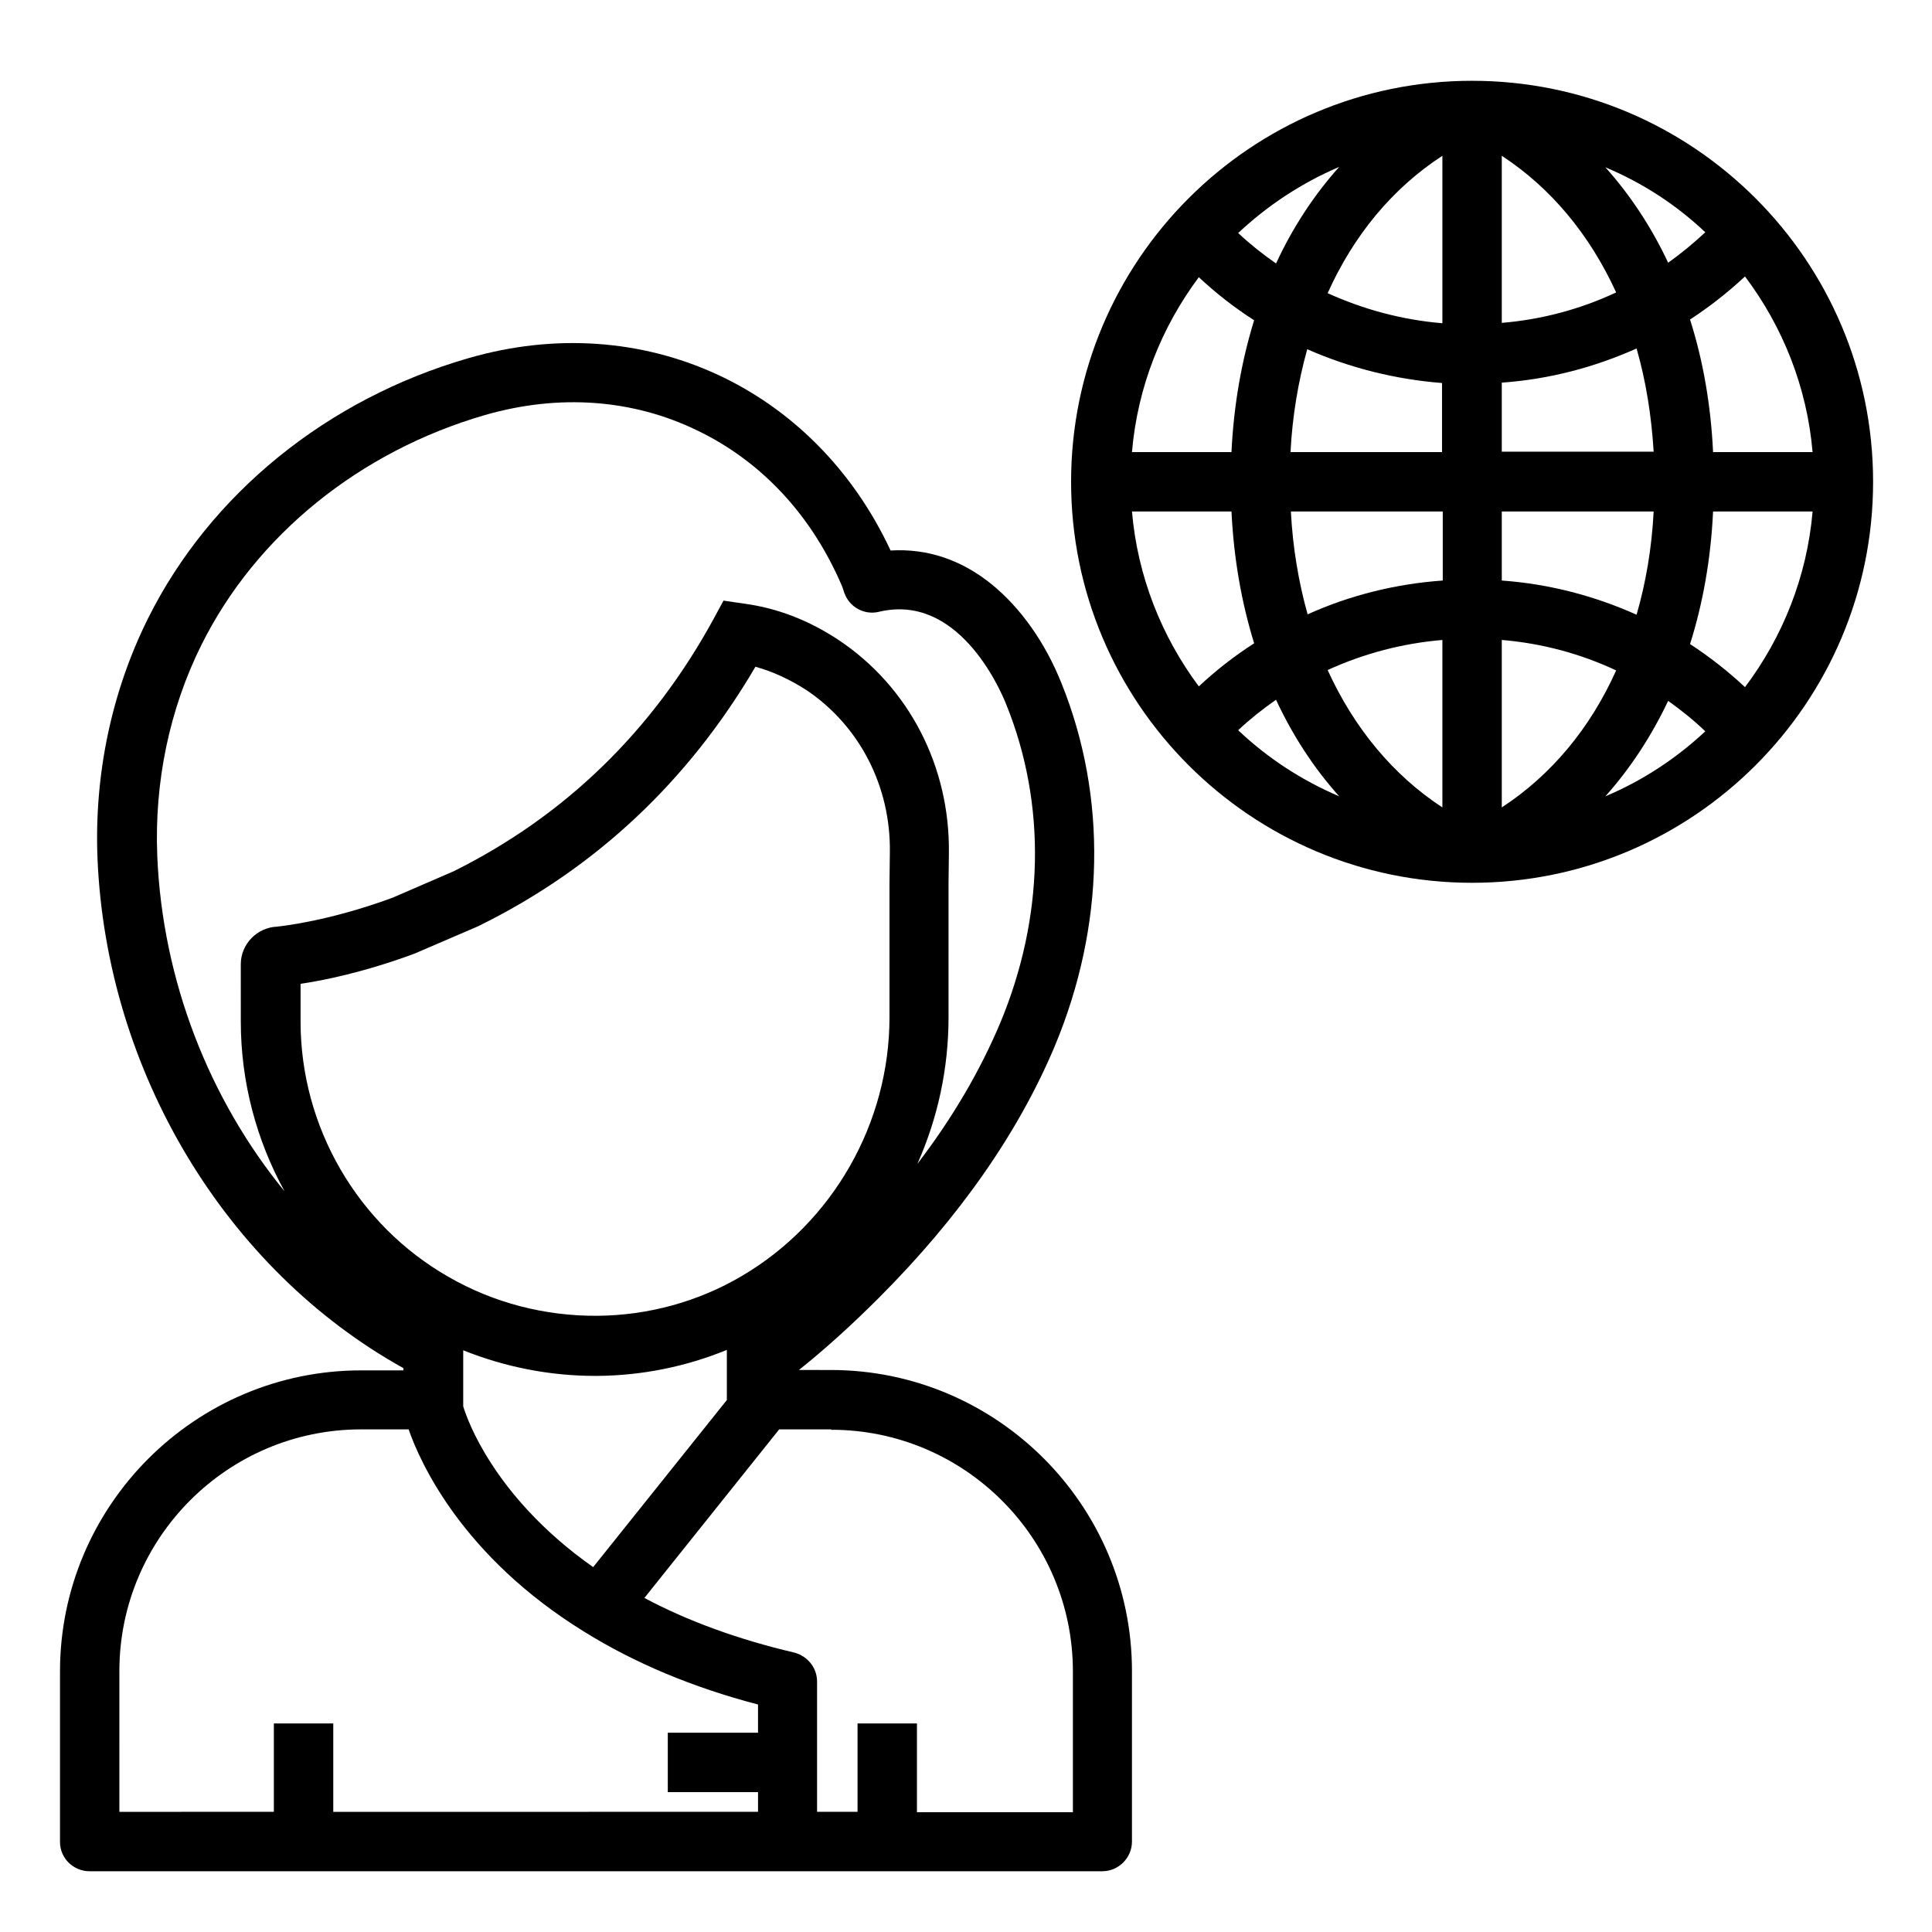 <?xml version="1.0" encoding="UTF-8"?>
<!-- Uploaded to: SVG Repo, www.svgrepo.com, Generator: SVG Repo Mixer Tools -->
<svg fill="#000000" width="800px" height="800px" version="1.1" viewBox="144 144 512 512" xmlns="http://www.w3.org/2000/svg">
 <g>
  <path d="m167.77 639.9h268.34c4.328 0 7.871-3.543 7.871-7.871v-45.164c0-43.984-35.816-79.801-79.801-79.801l-8.461-0.004c6.789-5.41 13.777-11.711 21.156-19.09 21.352-21.352 37-43.789 46.641-66.715 13.285-31.785 13.973-66.027 1.77-96.234-4.328-10.824-10.922-20.074-18.598-26.273-8.07-6.496-17.121-9.445-26.668-8.855-20.266-43.398-65.727-64.355-111.88-50.973-37.492 10.824-68.488 36.016-84.918 68.98-9.645 19.387-14.27 41.328-13.383 63.566 2.363 56.48 33.949 108.93 81.082 135.11v0.59l-11.219-0.004c-43.984 0-79.801 35.816-79.801 79.805v45.164c0 4.328 3.543 7.773 7.871 7.773zm196.5-117c35.324 0 64.059 28.734 64.059 64.059v37.293h-41.328v-23.52h-15.742v23.418h-10.727v-34.539c0-3.641-2.559-6.789-6.102-7.676-14.66-3.445-28.043-8.266-39.656-14.465l35.719-44.672h13.777zm-97.512-7.875v-13.188c11.02 4.43 22.926 6.789 34.934 6.789h0.688c11.809-0.098 23.418-2.461 34.242-6.887v13.285l-35.426 44.281c-13.875-9.742-22.336-20.172-27.059-27.551-4.723-7.281-6.789-13.086-7.379-15.055zm-81.082-144.25c-0.789-19.582 3.246-38.867 11.711-55.891 14.465-29.027 41.918-51.266 75.18-60.91 19.582-5.609 39.066-4.231 56.285 4.133 17.121 8.266 30.406 22.633 38.375 41.426l0.492 1.477c1.277 3.836 5.312 6.102 9.25 5.117 20.664-4.922 31.785 19.68 33.75 24.699 10.629 26.371 10.035 56.285-1.672 84.328-5.312 12.594-12.594 25.094-21.941 37.293 5.41-12.102 8.266-25.289 8.266-38.867l-0.004-35.227 0.098-8.266c0.297-23.027-10.629-44.082-29.227-56.48-7.871-5.215-16.234-8.461-25.094-9.645l-5.41-0.789-2.559 4.723c-16.234 29.816-39.457 52.348-68.98 67.012l-16.137 6.988c-16.828 6.199-29.027 7.477-30.602 7.676-5.312 0.195-9.645 4.625-9.645 9.938l0.004 15.25c0 15.941 4.133 31.391 11.609 44.969-19.977-24.402-32.375-55.891-33.75-88.953zm37.98 43.984v-10.035c6.004-0.887 16.828-3.051 30.109-7.969l16.926-7.281 0.395-0.195c30.898-15.254 55.398-38.375 73.113-68.586 4.625 1.277 9.055 3.344 13.383 6.102 14.168 9.445 22.535 25.586 22.238 43.199l-0.098 8.266v35.324c0 28.141-15.055 54.414-39.164 68.586-11.512 6.789-24.797 10.43-38.277 10.527-13.875 0.098-27.551-3.445-39.457-10.332-24.113-13.781-39.168-39.758-39.168-67.605zm-48.02 172.1c0-35.324 28.734-64.059 64.059-64.059h12.594c3.051 8.758 14.168 33.652 46.543 53.629 13.285 8.266 28.734 14.762 46.051 19.285v7.477h-23.91v15.742l23.914 0.004v5.215l-112.57 0.004v-23.422h-15.742v23.418l-40.938 0.004z"/>
  <path d="m534.12 165.41c-58.648 0-106.27 47.625-106.27 106.27s47.625 106.27 106.27 106.27c58.648 0 106.27-47.625 106.27-106.27s-47.625-106.27-106.27-106.27zm-35.227 22.828c-6.691 7.477-12.301 16.039-16.727 25.586-3.543-2.461-6.887-5.117-10.035-8.07 7.769-7.281 16.824-13.285 26.762-17.516zm-37.195 29.223c4.527 4.231 9.445 8.07 14.66 11.414-3.344 10.824-5.41 22.535-6.004 34.934h-26.371c1.48-17.32 7.875-33.16 17.715-46.348zm-17.711 62.09h26.371c0.59 12.398 2.656 24.109 6.004 34.934-5.215 3.344-10.137 7.184-14.66 11.414-9.844-13.184-16.238-29.125-17.715-46.348zm28.141 57.961c3.148-2.953 6.496-5.609 10.035-8.07 4.43 9.543 10.035 18.105 16.727 25.586-9.934-4.234-18.988-10.137-26.762-17.516zm54.121 20.465c-13.086-8.562-23.418-21.059-30.406-36.406 9.445-4.328 19.777-7.086 30.406-7.969zm0-60.121c-12.496 0.887-24.602 3.938-35.719 8.953-2.363-8.461-3.938-17.613-4.43-27.258h40.246v18.301zm0-34.047h-40.246c0.492-9.645 2.066-18.793 4.43-27.258 11.219 4.922 23.223 7.969 35.719 8.953v18.301zm0-34.145c-10.629-0.887-20.859-3.641-30.406-7.969 6.887-15.352 17.219-27.848 30.406-36.406zm69.668-24.109c-3.148 2.953-6.394 5.609-9.84 8.07-4.43-9.445-10.035-17.91-16.629-25.289 9.84 4.133 18.793 9.938 26.469 17.219zm-53.926-20.27c13.086 8.562 23.32 20.961 30.309 36.211-9.445 4.43-19.68 7.184-30.309 8.07zm0 60.121c12.496-0.887 24.5-4.035 35.719-9.055 2.461 8.562 3.938 17.711 4.527 27.355h-40.246zm0 34.145h40.246c-0.492 9.645-2.066 18.895-4.527 27.355-11.219-5.019-23.223-8.168-35.719-9.055zm0 78.426v-44.379c10.629 0.887 20.859 3.641 30.309 8.07-6.887 15.352-17.219 27.75-30.309 36.309zm27.457-2.949c6.594-7.379 12.203-15.941 16.629-25.289 3.445 2.461 6.789 5.117 9.84 8.07-7.676 7.18-16.629 13.086-26.469 17.219zm36.996-28.93c-4.527-4.231-9.445-8.07-14.562-11.414 3.445-10.922 5.512-22.633 6.102-35.129l26.371-0.004c-1.477 17.32-7.973 33.359-17.91 46.547zm-8.461-62.289c-0.59-12.496-2.656-24.305-6.102-35.129 5.117-3.344 10.035-7.184 14.562-11.414 9.938 13.188 16.434 29.227 17.91 46.543h-26.371z"/>
 </g>
</svg>
